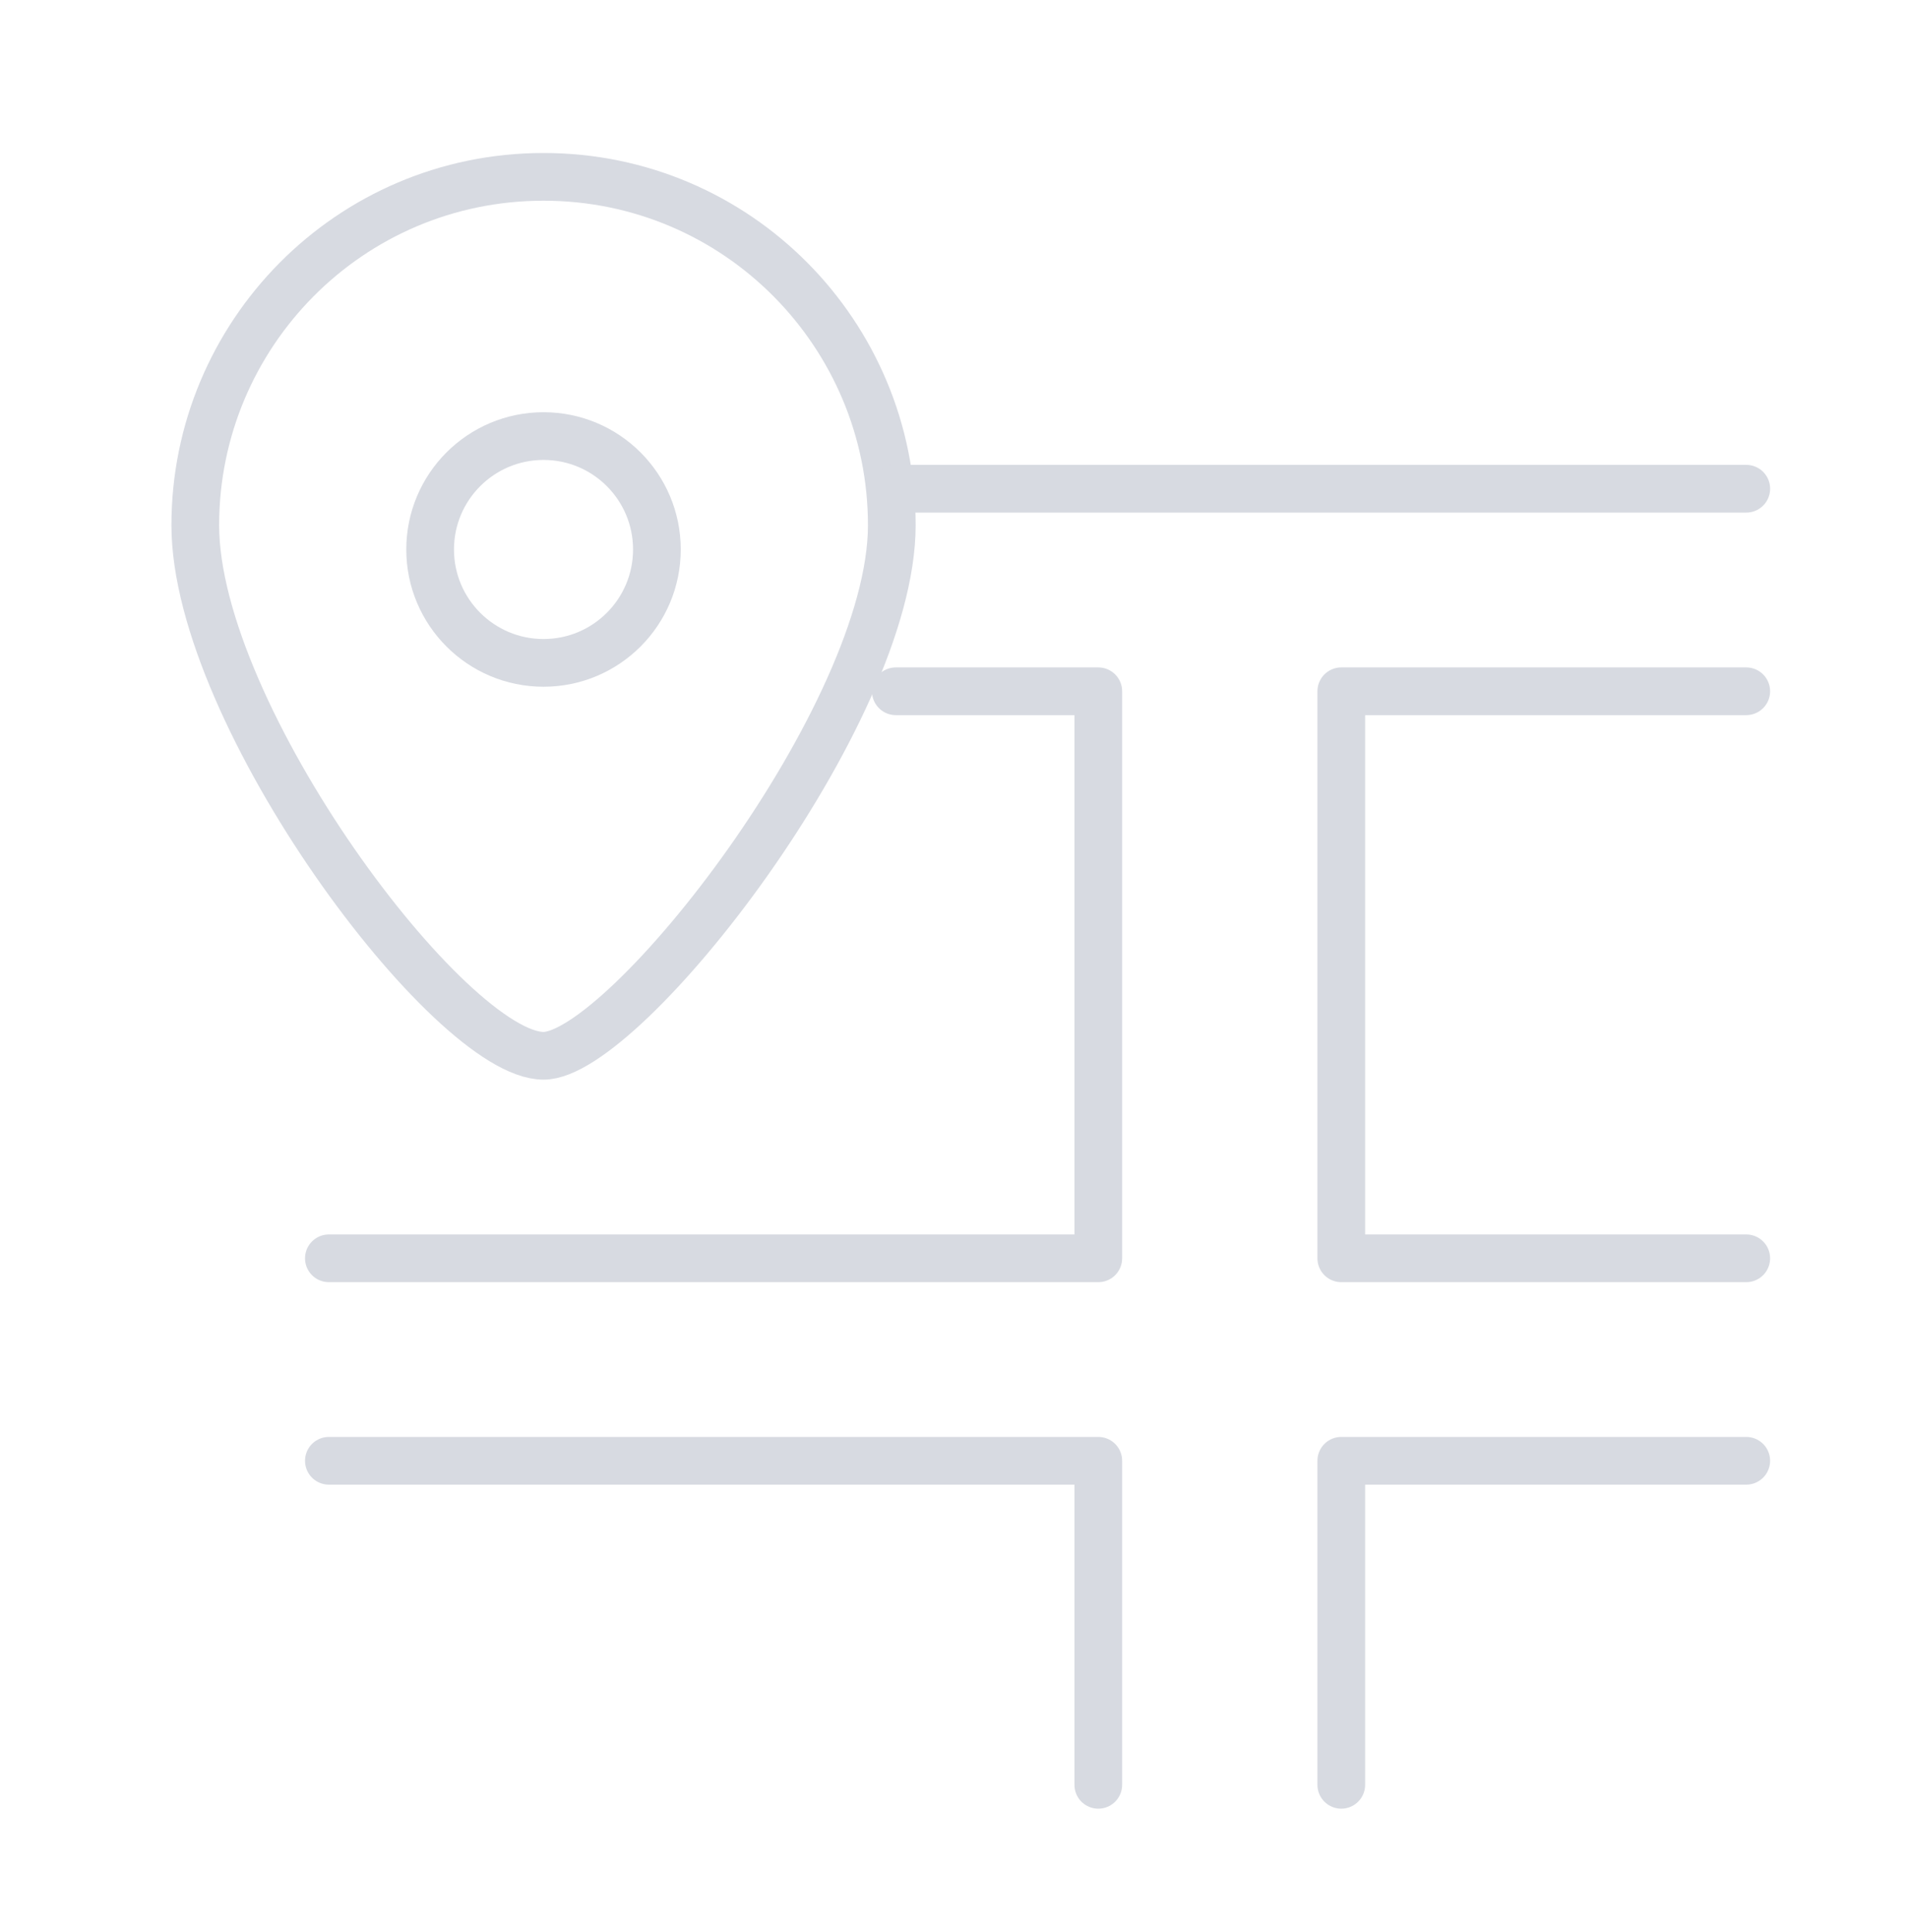 <svg width="80" height="81" viewBox="0 0 80 81" fill="none" xmlns="http://www.w3.org/2000/svg">
<path fill-rule="evenodd" clip-rule="evenodd" d="M37.392 22.016C37.392 29.997 26.186 44.26 22.79 44.26C18.885 44.26 8.188 29.997 8.188 22.016C8.188 14.036 14.64 7.414 22.79 7.414C30.94 7.414 37.392 14.036 37.392 22.016Z" stroke="#D7DAE1" stroke-width="2" stroke-linecap="round" stroke-linejoin="round"/>
<circle cx="22.789" cy="23.035" r="4.754" stroke="#D7DAE1" stroke-width="2" stroke-linecap="round" stroke-linejoin="round"/>
<path d="M13.789 52.75H46.05V28.979H37.56" stroke="#D7DAE1" stroke-width="2" stroke-linecap="round" stroke-linejoin="round"/>
<path d="M73.218 52.75H56.238V28.979H73.218" stroke="#D7DAE1" stroke-width="2" stroke-linecap="round" stroke-linejoin="round"/>
<path d="M13.789 61.238H46.05V74.822" stroke="#D7DAE1" stroke-width="2" stroke-linecap="round" stroke-linejoin="round"/>
<path d="M56.238 74.822V61.238H73.218" stroke="#D7DAE1" stroke-width="2" stroke-linecap="round" stroke-linejoin="round"/>
<path d="M37.562 20.488H73.219" stroke="#D7DAE1" stroke-width="2" stroke-linecap="round" stroke-linejoin="round"/>
</svg>
